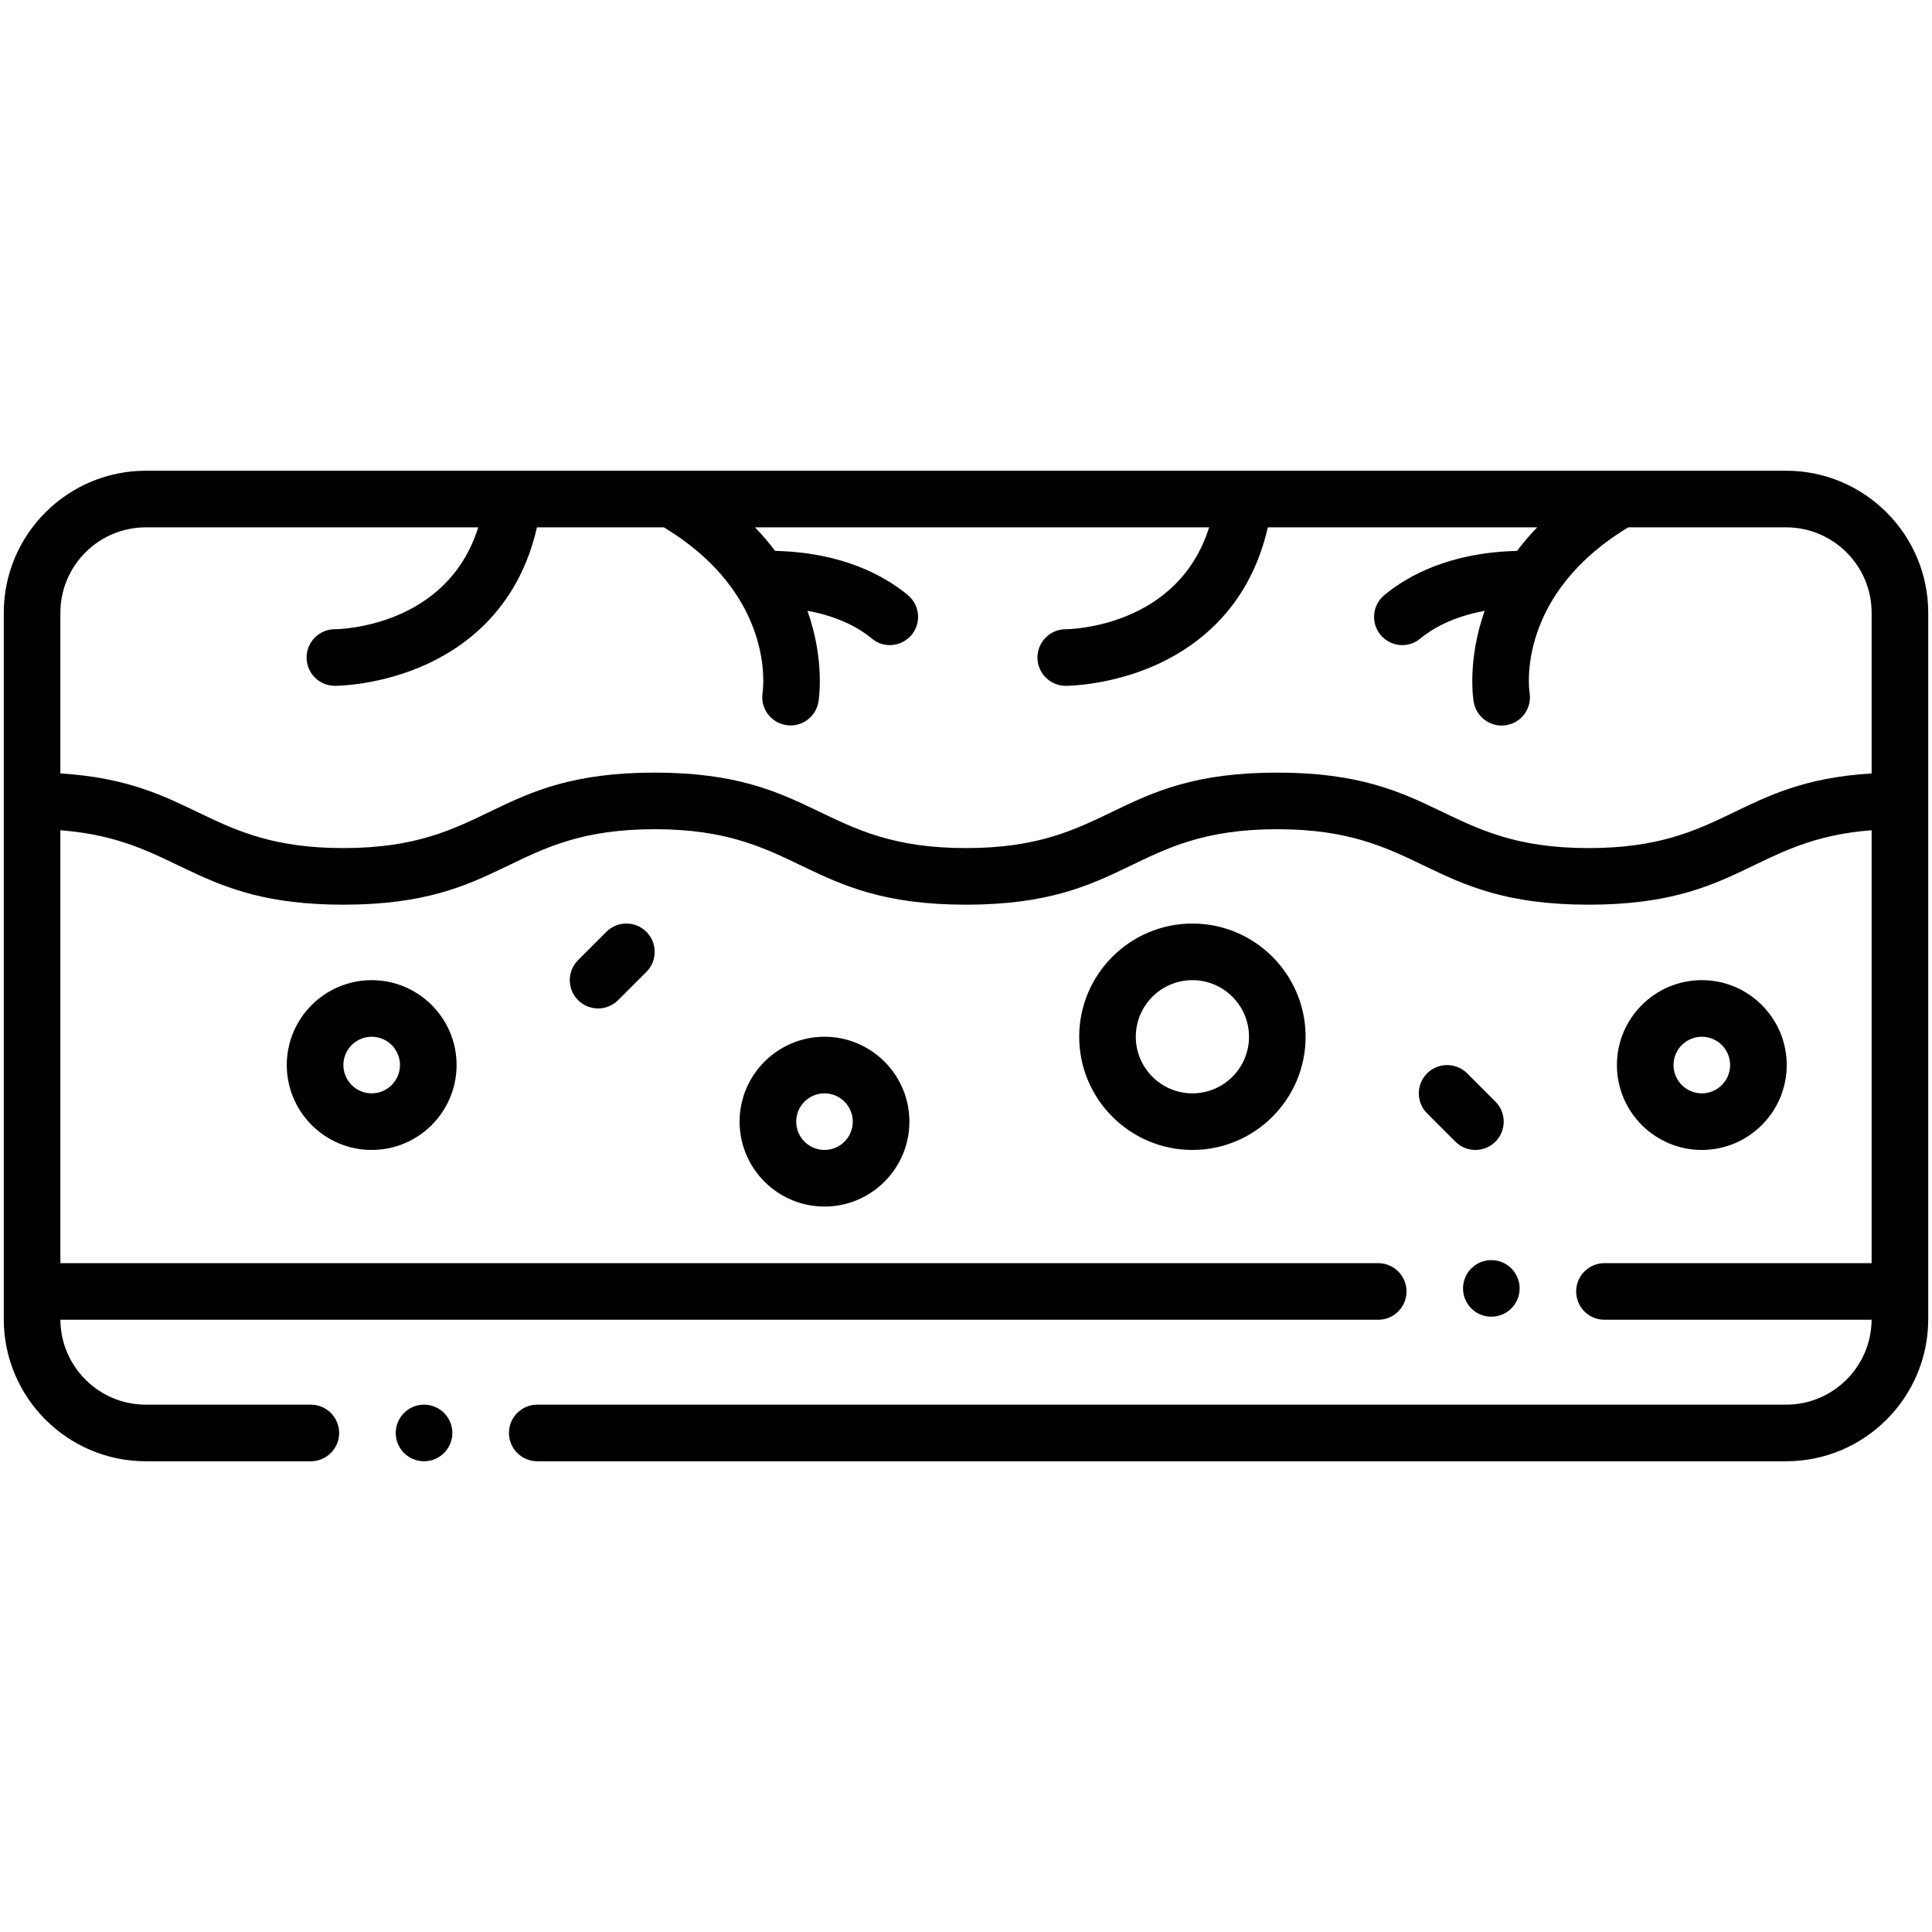 <svg enable-background="new 0 0 512 512" viewBox="0 0 512 512" xmlns="http://www.w3.org/2000/svg"><g id="_x32_3_x2C__Cracked_Skin_x2C__skincare_x2C__dermatology_x2C__beauty_x2C__epidermis_x2C__healthcare_and_medical"><g><path d="m76 282.25c0 12.406 10.094 22.5 22.5 22.5s22.5-10.094 22.5-22.5-10.094-22.5-22.5-22.5-22.5 10.094-22.5 22.5zm30 0c0 4.136-3.364 7.5-7.5 7.5s-7.5-3.364-7.5-7.5 3.364-7.5 7.5-7.5 7.5 3.364 7.5 7.5z"/><path d="m316 244.75c-16.542 0-30 13.458-30 30s13.458 30 30 30 30-13.458 30-30-13.458-30-30-30zm0 45c-8.271 0-15-6.729-15-15s6.729-15 15-15 15 6.729 15 15-6.729 15-15 15z"/><path d="m473.5 282.25c0-12.406-10.094-22.5-22.5-22.5s-22.5 10.094-22.5 22.5 10.094 22.5 22.5 22.5 22.5-10.094 22.5-22.5zm-30 0c0-4.136 3.364-7.5 7.5-7.5s7.5 3.364 7.5 7.5-3.364 7.5-7.5 7.5-7.5-3.364-7.5-7.5z"/><path d="m196 297.25c0 12.406 10.094 22.5 22.5 22.5s22.5-10.094 22.5-22.5-10.094-22.5-22.5-22.5-22.5 10.094-22.5 22.5zm30 0c0 4.136-3.364 7.5-7.5 7.5s-7.5-3.364-7.5-7.5 3.364-7.5 7.5-7.5 7.5 3.364 7.5 7.5z"/><path d="m473.35 124.75c-21.764 0-417.705 0-434.699 0-20.761 0-37.651 16.89-37.651 37.65v187.2c0 20.761 16.89 37.65 37.65 37.65h43.73c4.143 0 7.5-3.357 7.5-7.5s-3.357-7.5-7.5-7.5h-43.73c-12.439 0-22.565-10.08-22.646-22.5h349.236c4.143 0 7.5-3.357 7.5-7.5s-3.357-7.5-7.5-7.5h-349.24v-114.723c31.465 2.398 34.933 19.723 74.997 19.723 43.217 0 43.765-20 82.499-20 38.658 0 39.456 20 82.497 20 43.217 0 43.766-20 82.5-20 38.66 0 39.46 20 82.503 20 40.234 0 43.495-17.33 75.004-19.724v114.724h-70.8c-4.143 0-7.5 3.357-7.5 7.5s3.357 7.5 7.5 7.5h70.796c-.082 12.42-10.208 22.5-22.646 22.5h-330.97c-4.143 0-7.5 3.357-7.5 7.5s3.357 7.5 7.5 7.5h330.97c20.761 0 37.65-16.89 37.65-37.65v-187.2c0-20.76-16.89-37.65-37.65-37.65zm-52.354 100c-38.661 0-39.458-20-82.503-20-43.217 0-43.766 20-82.5 20-38.658 0-39.456-20-82.497-20-43.215 0-43.767 20-82.499 20-36.273 0-39.215-17.608-74.997-19.781v-42.569c0-12.489 10.161-22.65 22.65-22.65h88.091c-8.297 26.398-36.652 26.988-38.017 27-4.131.014-7.475 3.366-7.475 7.5 0 4.143 3.357 7.5 7.5 7.5.497 0 12.32-.067 24.85-5.964 10.794-5.079 24.012-15.391 28.695-36.036h33.634c29.582 17.87 26.339 42.649 26.166 43.818-.649 4.067 2.104 7.901 6.173 8.58 4.094.679 7.951-2.084 8.632-6.165.132-.793 1.706-11.115-2.916-24.114 8.591 1.551 14.035 4.818 17.157 7.415 2.429 2.021 5.896 2.211 8.593.563 4.408-2.694 4.795-8.906.805-12.188-6.33-5.208-17.46-11.269-35.13-11.664-1.569-2.089-3.342-4.178-5.341-6.245h120.362c-8.297 26.398-36.652 26.988-38.017 27-4.131.014-7.475 3.366-7.475 7.5 0 4.143 3.357 7.5 7.5 7.5.497 0 12.32-.067 24.85-5.964 10.794-5.079 24.012-15.391 28.695-36.036h71.39c-2 2.068-3.773 4.158-5.343 6.248-17.667.405-28.793 6.458-35.123 11.661-3.993 3.281-3.606 9.497.804 12.192 2.694 1.647 6.159 1.458 8.589-.559 3.122-2.591 8.564-5.853 17.152-7.409-4.616 12.993-3.043 23.308-2.911 24.101.678 4.065 4.523 6.875 8.636 6.194 4.086-.682 6.852-4.516 6.17-8.602-.16-1.068-3.482-25.916 26.165-43.826h41.842c12.489 0 22.65 10.161 22.65 22.65v42.568c-35.931 2.165-38.652 19.782-75.007 19.782z"/><path d="m160.696 246.946-7.5 7.5c-2.929 2.93-2.929 7.678 0 10.607 2.93 2.928 7.677 2.929 10.607 0l7.5-7.5c2.929-2.93 2.929-7.678 0-10.607-2.929-2.927-7.677-2.927-10.607 0z"/><path d="m388.804 284.446c-2.93-2.928-7.678-2.928-10.607 0-2.929 2.93-2.929 7.678 0 10.607l7.5 7.5c2.931 2.929 7.678 2.928 10.607 0 2.929-2.93 2.929-7.678 0-10.607z"/><circle cx="395.219" cy="341.445" r="7.5"/><circle cx="112.375" cy="379.75" r="7.5"/></g></g><g id="Layer_1"/></svg>